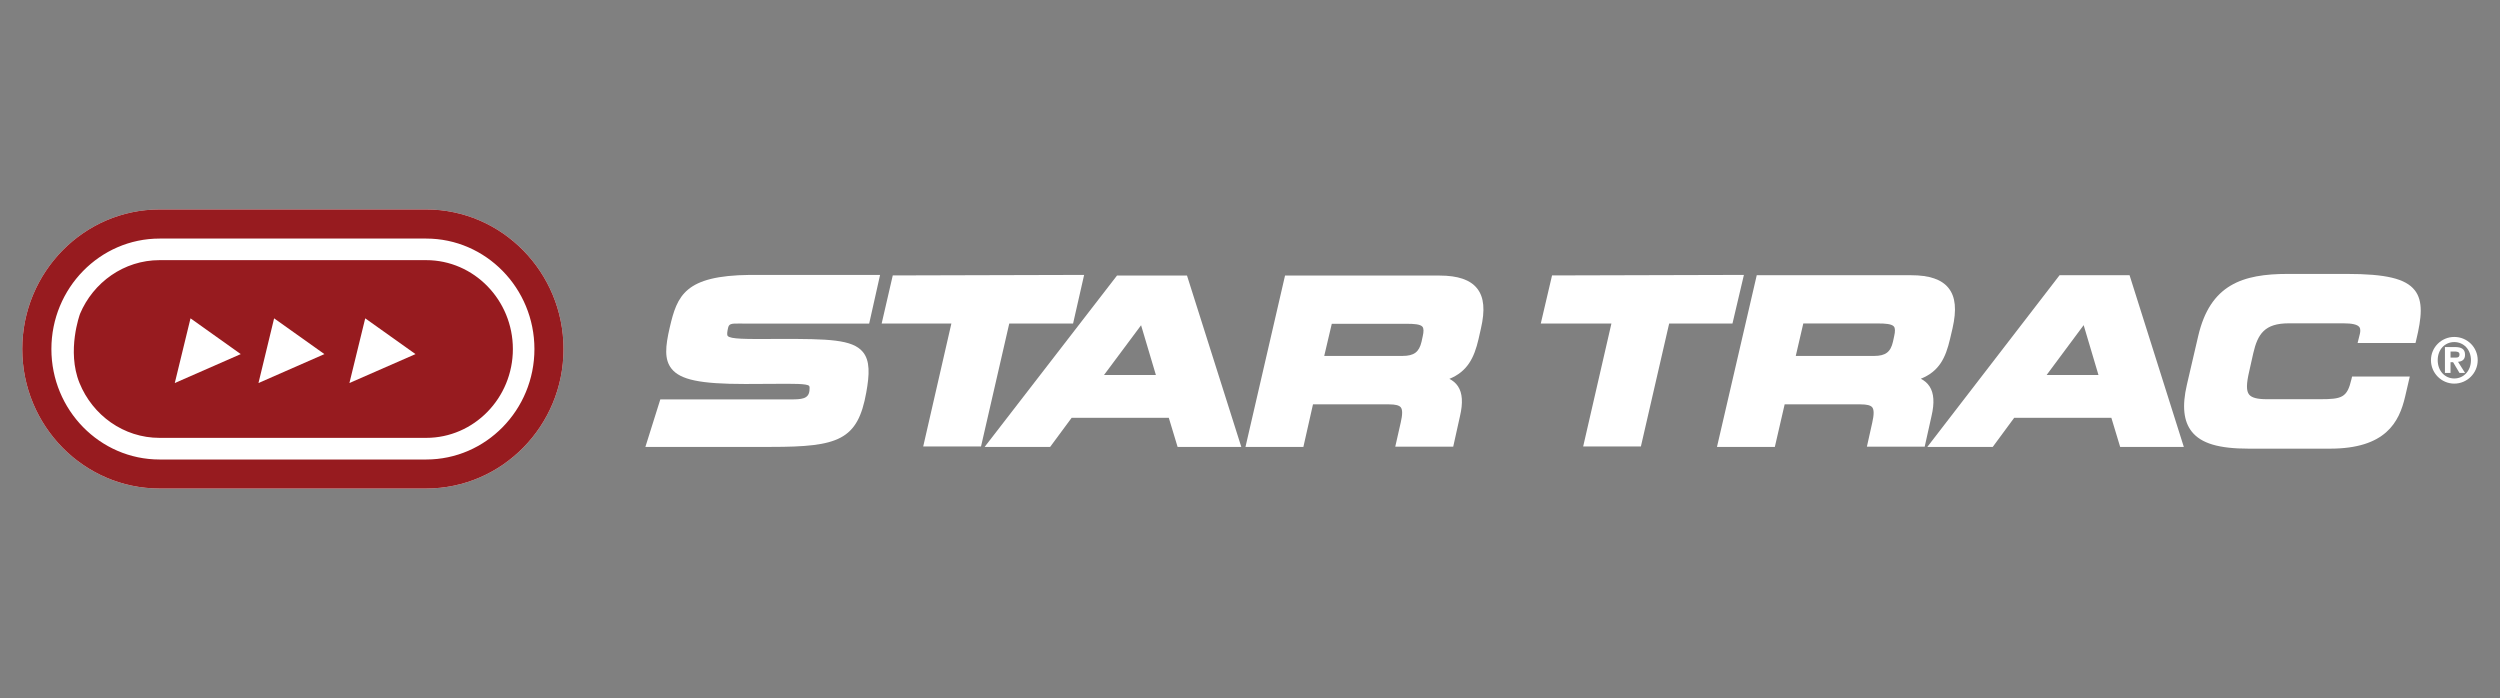<?xml version="1.0" encoding="UTF-8"?> <svg xmlns="http://www.w3.org/2000/svg" id="Layer_1" data-name="Layer 1" viewBox="0 0 1920 536.04"><rect x="0" y="0" width="1920" height="536.04" fill="#808080" stroke="none"/><defs><style> .cls-1 { fill: #fff; } .cls-2 { fill: #971b1f; } </style></defs><g><path class="cls-1" d="M1105.55,211.62h-118.64l-30.38,131.6h44.47l7.37-32.67h58.46c4.82,0,7.75,.75,8.97,2.28,1.41,1.78,1.39,5.63-.07,11.8l-4.17,18.41h44.51l5.2-23.45c2.39-10.19,1.9-17.67-1.51-22.86-1.75-2.68-4.1-4.49-6.63-5.76,13.84-5.68,19.03-16.1,22.37-30.49l1.81-8c3.35-14.41,2.44-24.25-2.89-30.96-5.28-6.65-14.73-9.89-28.89-9.89Zm-82.73,37.06h57.95c4.89,0,10.1,.27,11.7,2.29,.96,1.21,1.03,3.66,.19,7.27l-.92,4.24c-1.86,7.92-5.8,10.87-14.54,10.87h-60.19l5.8-24.68Z"></path><polygon class="cls-1" points="1339.32 211.13 1191.97 211.53 1183.31 248.5 1237.56 248.5 1215.87 342.91 1260.2 342.91 1281.91 248.5 1330.53 248.5 1339.32 211.13"></polygon><path class="cls-1" d="M857.86,211.62l-101.65,131.6h50.3l16.52-22.36h74.6l6.76,22.36h48.92l-41.7-131.6h-53.75Zm29.87,76.39h-39.86l28.48-38.22,11.38,38.22Z"></path><polygon class="cls-1" points="824.12 248.5 832.61 211.13 685.64 211.53 677.11 248.5 730.65 248.5 709.02 342.91 753.42 342.91 775.1 248.5 824.12 248.5"></polygon><path class="cls-1" d="M514.34,251.57c-3.38,14.65-4.24,24.52,1.4,31.6,6.8,8.55,22.11,11.73,56.5,11.73,8.07,0,14.8-.05,20.74-.1,16.71-.13,26.8-.21,28.45,1.59,.46,.51,.37,2.23,.23,3.64-.67,6.32-5.99,6.75-14.63,6.7h-1.49s-50.13,0-50.13,0c-9.24,0-37.95,.02-46.2,.02h-2.09l-11.46,36.47h96.65c51.56,0,66.45-5.21,72.99-41.82,2.49-13.81,2.99-24.4-2.66-31.15-8.04-9.61-26.32-10.01-63.66-9.95l-4.69,.02c-21.53,.11-33.39,.16-35.42-2.34-.72-.89-.3-3.44,.17-5.62,.71-3.7,2.04-3.98,9.21-3.88,.81,.01,1.66,.02,2.54,.02h96.74l8.37-37.37h-100.04c-49.79,.52-55.81,15.71-61.51,40.44Z"></path><path class="cls-1" d="M1854.47,222.85c-6.98-8.86-22.11-12.48-52.23-12.48h-45.25c-34.64,0-59.59,8.12-68.78,47.75l-8.71,37.46c-3.76,16.23-2.52,27.98,3.78,35.91,7.19,9.05,20.71,13.08,43.85,13.08h62.23c42.76,0,53.21-20.26,57.8-40.08l3.55-15.29h-44.32l-.52,2.19c-3.27,13.89-7.17,15.2-23.91,15.2h-41.09c-7.32,0-11.63-1.15-13.58-3.61-2.21-2.79-2.16-8.19,.17-18.07l3.04-13.58c3.44-14.93,8.8-23.02,27.26-23.02h41.99c6.67,0,10.64,.91,12.14,2.78,.33,.41,1.32,1.65,.49,5.29l-1.75,7.04h44.47l.53-2.18c4.21-17.46,5.48-29.98-1.15-38.41Z"></path><path class="cls-1" d="M1481.92,296.8c-1.77-2.74-4.16-4.61-6.74-5.92,13.96-5.61,19.04-15.82,22.48-30.67l1.85-7.9c3.31-14.47,2.35-24.34-3.01-31.07-5.29-6.64-14.71-9.87-28.78-9.87h-118.54l-30.54,131.85h44.44l7.53-32.67h58.35c4.79,0,7.7,.74,8.92,2.27,1.42,1.78,1.42,5.64,0,11.82l-4.1,18.39h44.39l5.25-23.55c2.35-10.07,1.86-17.49-1.5-22.69Zm-97-48.37h57.96c4.55,0,10,.27,11.65,2.35,.99,1.24,1.05,3.72,.2,7.36l-.92,4.27c-1.81,7.98-5.75,10.95-14.51,10.95h-60.15l5.78-24.93Z"></path><path class="cls-1" d="M1581.75,211.37l-101.56,131.85h50.24l16.47-22.36h74.62l6.76,22.36h48.89l-41.67-131.85h-53.75Zm29.88,76.64h-39.84l28.46-38.31,11.38,38.31Z"></path></g><path class="cls-1" d="M1884.88,258.77c-9.86,0-17.9,7.96-17.9,17.85s8.04,18,17.9,18,18-8.04,18-18-8.07-17.85-18-17.85Zm0,31.9c-7.17,0-12.72-5.78-12.72-14.05s5.55-13.91,12.72-13.91,12.81,5.68,12.81,13.91-5.61,14.05-12.81,14.05Z"></path><path class="cls-1" d="M1893.16,272.5c0-4.54-2.87-5.97-7.89-5.97h-7.56v19.87h4.3v-8.24h1.97l4.89,8.24h4.28l-5.38-8.53c3.25-.28,5.38-1.79,5.38-5.38Zm-11.14,2.15v-4.69h3.03c1.64,0,3.84,.16,3.84,2.13,0,2.41-1.33,2.56-3.43,2.56h-3.43Z"></path><path class="cls-1" d="M327.32,160.86H122.56c-58.11,0-105.45,48.14-105.45,107.23s47.34,107.09,105.45,107.09h204.76c58.14,0,105.46-47.99,105.46-107.09s-47.32-107.23-105.46-107.23"></path><path class="cls-2" d="M235.93,352.9H122.56c-45.81,0-83.09-38.02-83.09-84.81s37.28-84.87,83.09-84.87h204.76c45.82,0,83.12,38.09,83.12,84.87s-37.3,84.81-83.12,84.81m-87.91-16.62h87.91c36.7,0,66.57-30.58,66.57-68.2s-29.87-68.29-66.57-68.29H122.56c-27.37,0-50.98,17.09-61.15,41.34v.06s-10.39,28.21-.35,52.94c10.04,24.73,33.82,42.15,61.49,42.15h116.85Zm87.91-175.42H122.56c-58.11,0-105.45,48.14-105.45,107.23s47.34,107.09,105.45,107.09h204.76c58.14,0,105.46-47.99,105.46-107.09s-47.32-107.23-105.46-107.23"></path><polygon class="cls-1" points="134.23 294.17 184.9 271.95 146.31 244.48 134.23 294.17"></polygon><polygon class="cls-1" points="268.35 294.17 319.11 271.95 280.49 244.48 268.35 294.17"></polygon><polygon class="cls-1" points="198.51 294.17 249.15 271.95 210.52 244.48 198.51 294.17"></polygon></svg> 